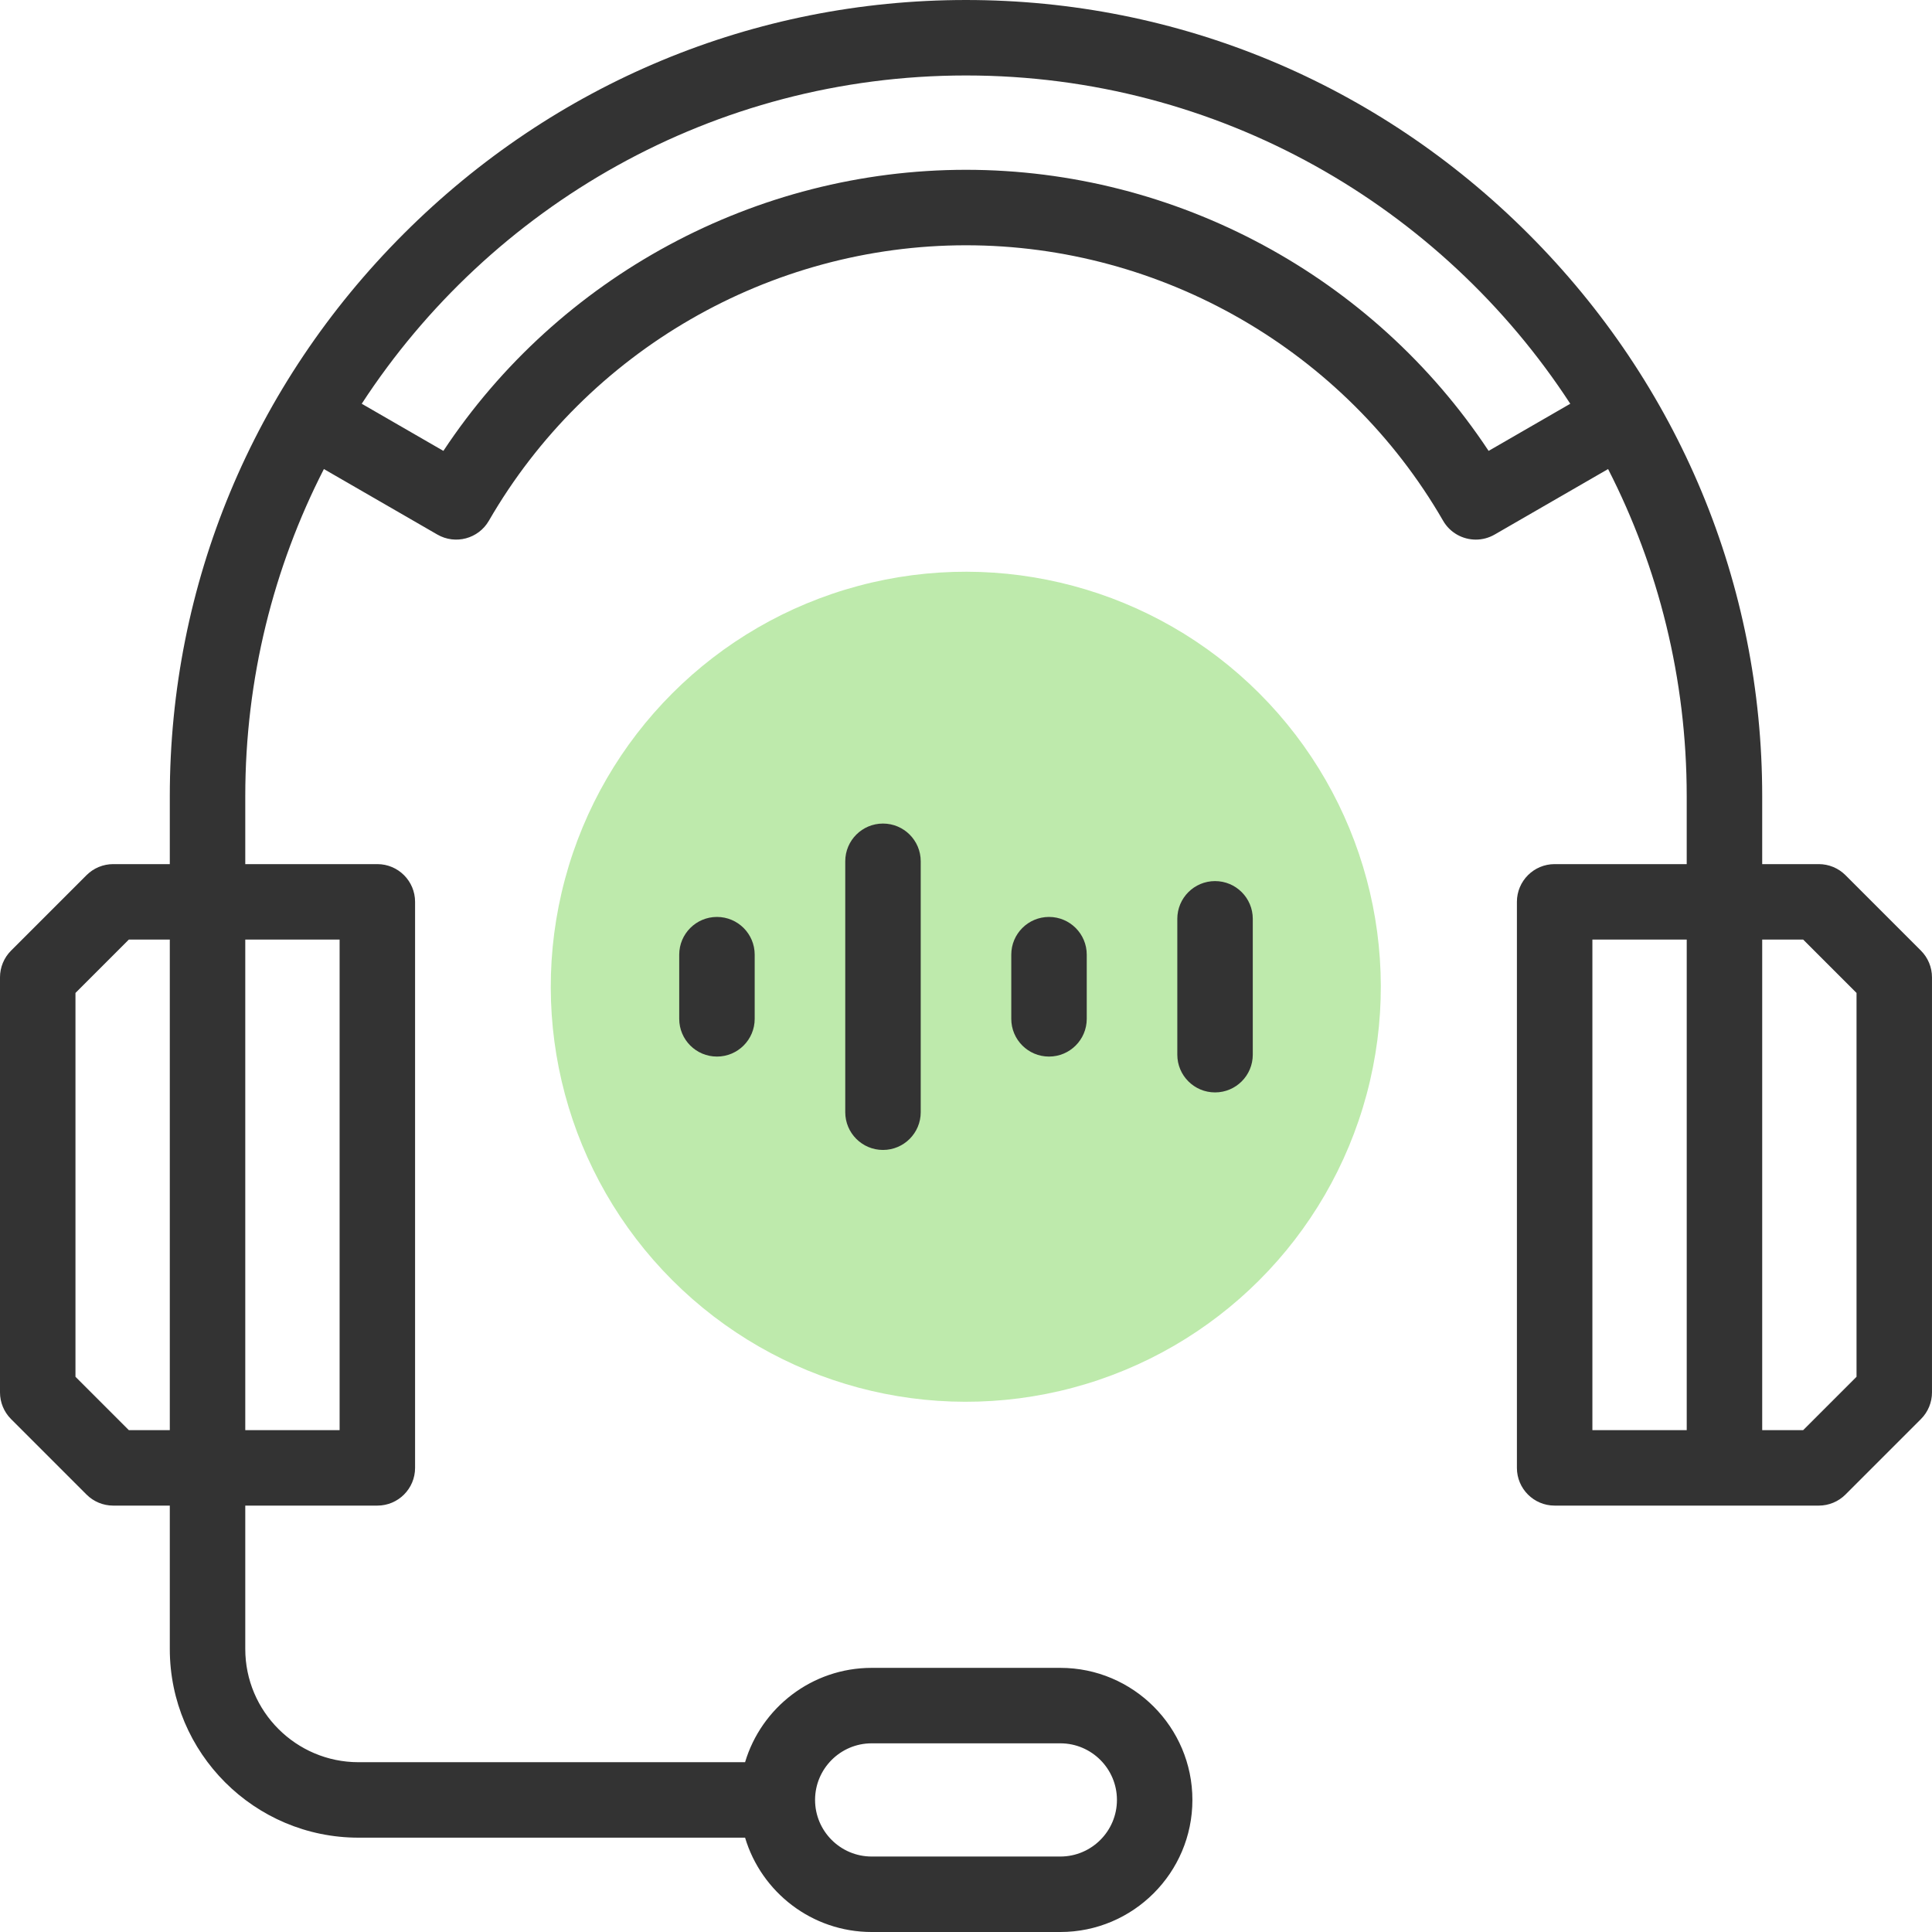 <svg id="Capa_1" enable-background="new 0 0 512.001 512.001" height="50" viewBox="0 0 512.001 512.001" width="50"
    xmlns="http://www.w3.org/2000/svg">
    <g>
        <ellipse clip-rule="evenodd" cx="256.001" cy="261.501" fill="#beeaac" fill-rule="evenodd" rx="110" ry="110" transform="matrix(.707 -.707 .707 .707 -109.928 257.612)"/>
        <g fill="#333">
            <path d="m509.073 251.93-20-20c-1.875-1.875-4.419-2.929-7.071-2.929h-15v-18.002c0-56.138-22.009-109.063-61.973-149.026-39.965-39.964-92.89-61.973-149.028-61.973s-109.064 22.009-149.028 61.973c-39.964 39.963-61.973 92.889-61.973 149.026v18.002h-15c-2.652 0-5.196 1.054-7.071 2.929l-20 20c-1.875 1.876-2.929 4.419-2.929 7.071v110c0 2.652 1.054 5.195 2.929 7.071l20 20c1.875 1.875 4.419 2.929 7.071 2.929h15v38c0 27.57 22.43 50 50 50h102.455c4.313 14.442 17.719 25 33.545 25h50c19.299 0 35-15.701 35-35s-15.701-35-35-35h-50c-15.826 0-29.232 10.558-33.545 25h-102.455c-16.542 0-30-13.458-30-30v-38h35c5.523 0 10-4.478 10-10v-150c0-5.522-4.477-10-10-10h-35v-18.002c0-31.194 7.517-60.665 20.834-86.697l30.066 17.358c4.784 2.761 10.899 1.124 13.66-3.66 25.997-45.028 74.446-73 126.44-73s100.442 27.972 126.439 73c1.852 3.208 5.213 5.002 8.669 5.002 1.696 0 3.416-.433 4.991-1.342l30.066-17.358c13.317 26.032 20.834 55.503 20.834 86.697v18.002h-35c-5.523 0-10 4.478-10 10v150c0 5.522 4.477 10 10 10h70c2.652 0 5.196-1.054 7.071-2.929l20-20c1.875-1.876 2.929-4.419 2.929-7.071v-110c.002-2.652-1.051-5.195-2.926-7.071zm-278.072 210.071h50c8.271 0 15 6.729 15 15s-6.729 15-15 15h-50c-8.271 0-15-6.729-15-15s6.728-15 15-15zm-196.859-83-14.142-14.141v-101.717l14.142-14.142h10.858v130zm55.858-130v130h-25v-130zm304.498-129.51c-30.547-46.186-82.729-74.491-138.497-74.491s-107.951 28.305-138.498 74.491l-21.64-12.493c34.105-52.333 93.149-86.998 160.138-86.998s126.033 34.665 160.137 86.998zm27.503 129.51h25v130h-25zm70 115.859-14.142 14.142h-10.858v-130h10.858l14.142 14.142z"/>
            <path d="m180.001 252.999v17.003c0 5.522 4.477 10 10 10s10-4.478 10-10v-17.003c0-5.522-4.477-10-10-10s-10 4.478-10 10z"/>
            <path d="m224.001 228.252v66.497c0 5.522 4.477 10 10 10s10-4.478 10-10v-66.497c0-5.522-4.477-10-10-10s-10 4.478-10 10z"/>
            <path d="m268 252.999v17.003c0 5.522 4.477 10 10 10s10-4.478 10-10v-17.003c0-5.522-4.477-10-10-10s-10 4.478-10 10z"/>
            <path d="m322 233.5c-5.523 0-10 4.478-10 10v36.001c0 5.522 4.477 10 10 10s10-4.478 10-10v-36.001c0-5.522-4.477-10-10-10z"/>
        </g>
    </g>
</svg>